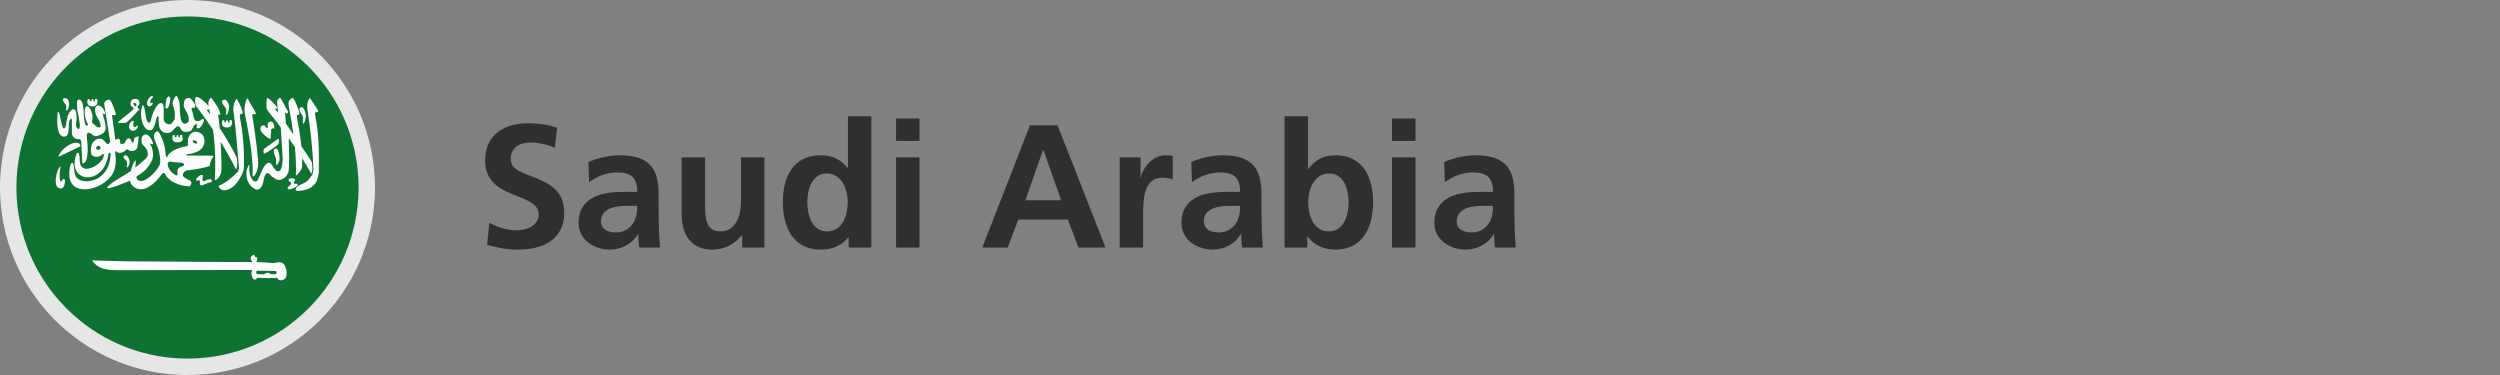 <?xml version="1.0" encoding="UTF-8"?>
<svg width="1000px" height="150px" viewBox="0 0 1000 150" version="1.1" xmlns="http://www.w3.org/2000/svg" xmlns:xlink="http://www.w3.org/1999/xlink">
    <rect x="0" y="0" width="1000" height="150" fill="#808080" stroke="none"/>
    <!-- Generator: Sketch 64 (93537) - https://sketch.com -->
    <title>saudi-arabia-flag-round</title>
    <desc>Created with Sketch.</desc>
    <defs>
        <path d="M70.5,0 C31.564,0 0,31.564 0,70.5 L0,70.5 C0,109.436 31.564,141 70.5,141 L70.5,141 C109.436,141 141,109.436 141,70.5 L141,70.5 C141,31.564 109.436,0 70.5,0 Z" id="path-1"></path>
    </defs>
    <g id="saudi-arabia-flag-round" stroke="none" stroke-width="1" fill="none" fill-rule="evenodd">
        <g id="Group-4" transform="translate(5, 5)">
            <mask id="mask-2" fill="white">
                <use xlink:href="#path-1"></use>
            </mask>
            <g id="Clip-2"></g>
            <polygon id="Fill-1" fill="#0E7232" mask="url(#mask-2)" points="-35.25 141 176.25 141 176.25 0 -35.25 0"></polygon>
            <path d="M97.816,103.259 C97.82,103.258 97.823,103.261 97.825,103.259 C100.4,103.385 102.82,103.284 105.396,103.409 C105.804,103.756 105.599,104.551 105.334,104.696 C105.322,104.702 105.302,104.711 105.29,104.714 C105.28,104.716 105.264,104.714 105.255,104.714 C105.245,104.714 105.229,104.716 105.219,104.714 C104.382,104.693 103.897,104.673 103.06,104.652 C103.059,104.61 103.054,104.566 103.043,104.528 C102.844,103.941 101.407,103.98 101.069,104.441 C101.064,104.447 101.055,104.46 101.051,104.467 C101.045,104.476 101.038,104.493 101.034,104.502 C101.028,104.514 101.019,104.534 101.016,104.546 C101.01,104.564 101.009,104.59 101.007,104.608 C101.004,104.629 100.996,104.656 100.998,104.678 C99.867,104.815 98.85,104.641 97.72,104.599 C97.388,104.186 97.427,103.439 97.817,103.259 L97.816,103.259 Z M96.618,96.888 C96.616,96.889 96.611,96.896 96.609,96.897 C94.938,97.326 94.99,99.061 96.063,99.823 C78.412,99.823 51.324,99.523 45.515,99.523 C42.264,99.523 31.982,99.135 31.785,99.135 C33.989,102.361 37.184,103.017 41.364,103.083 C49.204,103.083 85.531,102.986 95.869,102.986 C95.134,104.292 95.935,106.392 96.512,106.776 C96.524,106.784 96.544,106.796 96.556,106.802 C96.577,106.813 96.606,106.823 96.627,106.829 C96.633,106.831 96.646,106.828 96.653,106.829 C97.337,106.99 97.639,106.494 97.869,106.133 C98.979,106.23 105.228,106.321 105.8,106.124 C105.802,106.123 105.807,106.116 105.809,106.115 C106.196,106.684 106.58,107.222 107.316,107.129 C108.604,106.852 109.619,106.712 109.651,104.097 C109.651,104.097 109.519,99.641 106.593,99.92 C105.901,100.024 103.958,100.22 103.958,100.22 C101.71,99.952 100.062,99.925 97.534,99.832 C97.768,99.536 98.179,98.336 97.675,97.902 C97.544,97.792 97.347,97.732 97.076,97.752 C97.074,97.752 97.069,97.752 97.067,97.752 C97.063,97.752 97.053,97.752 97.049,97.752 C97.047,97.752 97.042,97.744 97.041,97.743 C97.033,97.741 97.021,97.739 97.014,97.735 C97,97.725 96.983,97.705 96.97,97.69 C96.967,97.687 96.956,97.677 96.953,97.673 C96.825,97.486 96.755,97.031 96.671,96.915 C96.67,96.914 96.663,96.907 96.662,96.906 C96.661,96.905 96.654,96.898 96.653,96.897 C96.65,96.895 96.639,96.89 96.635,96.889 L96.627,96.889 C96.625,96.889 96.619,96.888 96.618,96.889 L96.618,96.888 Z M111.716,66.319 C111.507,66.326 111.287,66.355 110.967,66.381 C110.622,66.455 110.502,66.606 110.439,67.024 C110.463,67.659 110.851,67.628 111.249,67.879 C111.479,68.173 111.629,68.438 111.232,68.919 C110.855,69.264 110.586,69.455 110.209,69.8 C110.032,70.104 109.921,70.57 110.465,70.717 C111.47,70.999 113.796,69.488 113.796,69.457 C114.173,69.174 114.048,68.637 114.016,68.637 C113.797,68.386 113.301,68.537 112.968,68.496 C112.809,68.496 112.288,68.419 112.536,67.959 C112.743,67.672 112.819,67.501 112.959,67.148 C113.116,66.803 112.978,66.57 112.413,66.381 C112.125,66.329 111.926,66.313 111.716,66.319 L111.716,66.319 Z M75.575,64.971 C75.452,64.965 75.321,64.984 75.187,65.05 C75.161,65.05 74.001,65.835 73.628,66.381 C73.4,66.554 73.426,66.705 73.496,67.007 C73.673,67.415 73.986,67.287 74.342,67.095 C74.813,67.03 75.041,67.34 75.003,67.906 C74.785,68.612 75.099,68.875 75.099,68.919 C75.099,68.964 75.553,69.353 76.086,69.043 C77.212,68.613 77.912,68.195 79.488,67.853 C79.901,67.844 79.877,66.738 79.224,66.699 C78.371,66.741 77.583,66.785 76.729,67.456 C76.205,67.578 76.115,67.258 75.998,66.972 C75.865,66.261 76.298,65.76 76.21,65.227 C76.234,65.25 75.945,64.991 75.575,64.971 L75.575,64.971 Z M19.13,61.506 C19.06,61.507 18.92,61.717 18.734,61.955 C17.077,64.594 16.93,68.534 17.844,69.71 C18.33,70.265 19.13,70.509 19.721,70.335 C20.762,69.884 21.219,67.776 20.972,67.005 C20.625,66.461 20.35,66.375 20.003,66.837 C19.27,68.324 18.965,67.307 18.901,66.476 C18.789,64.899 18.941,63.448 19.113,62.299 C19.204,61.71 19.2,61.504 19.13,61.506 L19.13,61.506 Z M63.105,59.593 C63.138,59.591 63.168,59.593 63.202,59.593 L63.22,59.593 C64.342,59.898 65.996,59.93 67.432,60.078 C68.602,60.152 69.18,61.068 68.085,61.453 C67.004,61.823 65.965,62.111 65.961,63.673 C66.103,64.447 66.073,64.853 65.952,65.039 C65.942,65.053 65.927,65.072 65.917,65.083 C65.915,65.085 65.909,65.09 65.908,65.092 C65.906,65.094 65.901,65.099 65.899,65.101 C65.897,65.103 65.892,65.109 65.89,65.11 L65.881,65.118 C65.878,65.12 65.867,65.126 65.864,65.127 C65.848,65.137 65.828,65.148 65.811,65.154 C65.796,65.159 65.774,65.16 65.758,65.162 C65.501,65.2 65.128,64.955 64.85,64.81 C64.184,64.332 62.314,63.173 62.048,60.685 C62.01,60.125 62.43,59.641 63.105,59.593 L63.105,59.593 Z M45.101,57.135 C44.664,57.165 44.273,57.399 44.449,58.016 C44.423,58.463 45.686,59.007 45.762,60.042 C45.943,60.469 45.492,61.836 45.868,61.964 C46.213,62.106 46.692,61.019 46.873,60.007 C46.973,59.453 46.439,57.516 45.533,57.17 C45.394,57.14 45.247,57.124 45.101,57.135 L45.101,57.135 Z M105.255,54.42 C104.759,54.481 104.289,54.95 104.505,55.698 C104.37,56.138 105.178,57.675 105.387,58.492 C105.576,59.072 105.144,60.716 105.537,60.889 C105.898,61.082 106.848,59.913 106.815,58.447 C106.919,57.694 106.546,54.918 105.598,54.446 C105.49,54.416 105.369,54.406 105.255,54.42 L105.255,54.42 Z M34.428,53.312 C34.701,53.315 34.989,53.45 35.141,53.832 C35.279,54.182 35.148,54.549 34.983,54.731 C34.982,54.732 34.984,54.738 34.983,54.739 C34.98,54.744 34.977,54.754 34.974,54.757 C34.857,54.908 34.447,54.845 34.154,54.845 C33.801,54.83 33.627,54.771 33.414,54.484 C33.313,54.164 33.621,53.85 33.758,53.611 C33.759,53.609 33.765,53.605 33.767,53.603 C33.781,53.58 33.806,53.554 33.828,53.532 C33.934,53.435 34.117,53.345 34.313,53.321 C34.351,53.316 34.388,53.312 34.428,53.312 L34.428,53.312 Z M25.404,52.06 C22.619,52.111 18.541,55.711 18.433,57.709 C21.372,56.298 24.258,54.94 27.245,53.479 C26.763,52.759 27.216,52.111 25.404,52.06 L25.404,52.06 Z M72.472,51.091 C72.692,51.068 72.979,51.142 73.257,51.302 C73.657,51.535 73.905,51.885 73.873,52.14 C73.872,52.147 73.875,52.16 73.873,52.166 C73.872,52.173 73.858,52.186 73.856,52.193 C73.853,52.199 73.85,52.213 73.847,52.219 C73.845,52.223 73.84,52.233 73.838,52.237 C73.836,52.241 73.832,52.25 73.829,52.254 C73.816,52.276 73.795,52.298 73.776,52.316 C73.584,52.496 73.139,52.47 72.719,52.228 C72.321,51.998 72.076,51.645 72.102,51.391 C72.103,51.384 72.11,51.371 72.111,51.364 C72.118,51.333 72.13,51.304 72.146,51.276 C72.152,51.266 72.157,51.25 72.164,51.241 C72.165,51.239 72.171,51.234 72.172,51.232 C72.184,51.218 72.202,51.2 72.216,51.188 C72.281,51.138 72.371,51.102 72.472,51.091 L72.472,51.091 Z M106.301,50.524 C106.272,50.519 106.238,50.521 106.204,50.533 C106.204,50.533 100.829,54.356 100.696,54.49 C100.163,54.964 100.43,56.63 100.696,56.438 C101.081,56.586 106.493,52.919 106.389,52.49 C106.625,52.503 106.738,50.603 106.301,50.524 L106.301,50.524 Z M67.393,48.929 C67.184,48.966 66.982,49.138 66.909,49.423 C66.863,49.609 66.998,49.92 66.829,50.013 C66.732,50.111 66.356,50.054 66.371,49.537 C66.371,49.373 66.25,49.192 66.177,49.088 C66.104,49.04 66.063,49.026 65.931,49.026 C65.769,49.033 65.763,49.076 65.675,49.211 C65.637,49.35 65.587,49.486 65.587,49.643 C65.567,49.827 65.502,49.889 65.367,49.916 C65.215,49.916 65.251,49.933 65.128,49.854 C65.056,49.775 64.961,49.743 64.961,49.608 C64.961,49.467 64.933,49.242 64.891,49.149 C64.827,49.065 64.716,49.029 64.6,49 C63.966,49.002 63.929,49.721 63.965,49.995 C63.918,50.047 63.885,51.347 64.75,51.705 C65.91,52.258 68.674,51.933 68.001,50.145 C68.001,49.98 67.956,49.424 67.94,49.273 C67.821,48.997 67.602,48.893 67.393,48.929 L67.393,48.929 Z M57.753,47.414 C57.737,47.419 57.722,47.432 57.708,47.44 C57.701,47.444 57.689,47.453 57.682,47.457 C57.568,47.542 57.434,47.739 57.136,47.951 C56.631,48.525 56.541,48.925 56.572,50.075 C56.6,50.196 57.529,52.78 58.317,54.596 C58.847,56.483 59.338,58.644 58.977,60.685 C57.735,63.383 55.237,65.803 52.826,67.118 C51.598,67.511 50.537,67.378 50.253,67.109 C50.251,67.107 50.246,67.102 50.244,67.1 C49.539,66.626 49.522,65.782 49.566,65.638 L49.566,65.629 C49.568,65.627 49.573,65.621 49.575,65.62 C51.609,64.203 53.932,63.056 55.752,59.231 C56.289,57.769 56.453,56.891 55.92,54.631 C55.711,53.789 55.454,53.095 54.88,52.499 C54.881,52.497 54.887,52.491 54.888,52.49 C55.234,52.324 56.133,52.986 56.272,52.569 C56.059,51.49 55.328,50.041 54.501,49.299 C53.776,48.641 52.987,48.565 52.324,49.167 C51.576,49.583 51.418,51.077 51.778,52.384 C52.177,53.368 53.256,53.541 54.025,55.521 L54.025,55.53 C54.041,55.654 54.289,57.008 53.901,57.557 C53.587,58.537 49.552,61.719 49.266,61.91 C49.263,61.913 49.242,61.925 49.24,61.928 C49.238,61.93 49.232,61.935 49.231,61.937 C49.23,61.937 49.224,61.944 49.222,61.945 C49.221,61.946 49.214,61.953 49.213,61.954 C49.212,61.954 49.205,61.954 49.204,61.954 L49.195,61.954 C49.194,61.953 49.188,61.947 49.187,61.945 L49.187,61.937 C49.185,61.933 49.179,61.922 49.178,61.919 C49.166,61.839 49.187,61.637 49.178,61.311 C49.152,60.715 49.398,59.366 49.381,59.134 L49.381,59.126 C49.379,59.124 49.373,59.118 49.372,59.117 L49.372,59.108 L49.363,59.108 C48.029,59.969 47.588,62.609 47.345,63.391 C43.968,65.724 40.133,67.46 37.925,69.824 C36.774,71.62 45.85,67.761 46.905,67.295 C46.914,67.301 46.923,67.312 46.931,67.321 C47.132,67.542 47.149,68.311 47.751,69.004 C48.694,70.282 50.699,71.069 52.65,70.582 C55.922,69.399 57.807,67.169 59.727,64.695 C60.001,64.296 60.431,63.982 60.828,64.289 C62.147,67.242 65.95,69.343 70.866,69.56 C72.004,68.176 71.459,67.496 70.998,67.207 C70.856,67.112 68.553,66.215 68.196,65.321 C67.97,64.489 68.518,63.752 69.615,63.197 C72.771,62.815 75.874,62.391 78.876,61.426 C78.907,60.417 79.501,58.908 79.899,58.253 C80.175,57.798 80.352,57.754 80.418,57.689 C80.421,57.687 80.425,57.683 80.427,57.68 C80.428,57.679 80.435,57.673 80.436,57.671 C80.438,57.67 80.443,57.664 80.445,57.663 L80.445,57.645 C80.447,57.625 80.445,57.591 80.436,57.557 L79.925,57.257 L69.852,57.213 C69.728,57.165 69.635,57.117 69.579,57.072 C69.575,57.069 69.565,57.058 69.561,57.055 C69.56,57.053 69.554,57.048 69.552,57.046 C69.551,57.044 69.545,57.039 69.544,57.037 C69.543,57.034 69.537,57.023 69.535,57.019 C69.534,57.019 69.527,57.011 69.526,57.011 L69.526,57.002 C69.525,57.001 69.519,56.994 69.517,56.993 L69.517,56.984 L69.517,56.976 L69.517,56.967 L69.517,56.958 L69.517,56.949 L69.517,56.941 L69.517,56.932 L69.517,56.923 C69.519,56.921 69.525,56.916 69.526,56.914 C69.529,56.909 69.532,56.901 69.535,56.896 C69.584,56.83 69.703,56.768 69.852,56.711 C72.257,56.384 76.531,55.683 76.814,51.574 C76.77,49.433 75.898,48.031 73.272,47.643 C71.342,47.792 69.966,49.659 70.187,51.715 C70.095,52.268 70.375,53.354 69.808,53.477 C66.106,53.815 62.065,56.135 61.93,57.795 L61.921,57.795 C61.92,57.796 61.914,57.802 61.912,57.804 C61.909,57.805 61.899,57.81 61.895,57.812 C61.891,57.812 61.88,57.813 61.877,57.812 C61.871,57.814 61.857,57.82 61.851,57.821 C61.849,57.822 61.844,57.821 61.842,57.821 L61.824,57.821 L61.815,57.821 C61.812,57.821 61.801,57.822 61.797,57.821 C61.788,57.819 61.771,57.815 61.762,57.812 C61.522,57.746 61.212,57.348 61.26,56.79 C61.119,53.92 60.185,50.673 58.722,48.172 C58.2,47.65 57.973,47.438 57.823,47.414 C57.818,47.414 57.81,47.414 57.806,47.414 L57.779,47.414 C57.778,47.414 57.772,47.414 57.771,47.414 L57.762,47.414 C57.761,47.414 57.754,47.414 57.753,47.414 L57.753,47.414 Z M103.329,43.615 C102.76,43.587 102.154,43.956 101.998,44.735 C102.001,45.193 102.206,45.446 102.166,45.863 C102.107,46.1 101.861,46.257 101.276,45.977 C101.367,45.893 100.897,45.228 100.897,45.228 C100.44,44.95 99.831,45.243 99.434,45.501 C99.216,45.898 99.054,46.578 99.302,47.273 C99.957,48.483 102.204,50.549 103.276,50.568 C103.296,49.477 103.402,48.026 103.462,47.123 C103.487,46.782 103.567,46.406 103.894,46.321 C104.219,46.236 104.786,46.649 104.792,46.294 C104.733,45.6 104.594,44.575 104.202,44.091 C104.001,43.793 103.671,43.632 103.329,43.615 L103.329,43.615 Z M48.269,43.36 C48.126,43.345 47.938,43.398 47.722,43.527 C46.696,44.082 46.3,45.728 46.938,46.691 C47.534,47.539 48.478,47.228 48.604,47.228 C49.608,47.354 50.208,45.342 50.208,45.342 C50.208,45.342 50.237,44.777 49.044,45.845 C48.542,45.939 48.474,45.757 48.348,45.475 C48.244,44.951 48.266,44.421 48.507,43.897 C48.618,43.583 48.507,43.384 48.269,43.36 L48.269,43.36 Z M87.218,42.972 C87.009,43.008 86.807,43.19 86.734,43.474 C86.688,43.661 86.823,43.962 86.654,44.056 C86.558,44.154 86.181,44.097 86.196,43.58 C86.196,43.415 86.075,43.235 86.002,43.13 C85.929,43.083 85.879,43.069 85.747,43.069 C85.585,43.075 85.589,43.118 85.5,43.254 C85.462,43.392 85.412,43.529 85.412,43.686 C85.392,43.87 85.327,43.932 85.192,43.959 C85.04,43.959 85.067,43.976 84.945,43.897 C84.872,43.818 84.786,43.786 84.786,43.65 C84.786,43.51 84.749,43.285 84.707,43.192 C84.643,43.107 84.541,43.072 84.425,43.043 C83.792,43.044 83.754,43.764 83.79,44.038 C83.743,44.09 83.711,45.389 84.575,45.748 C85.735,46.301 87.919,46.058 87.827,44.188 C87.827,44.023 87.781,43.467 87.765,43.316 C87.647,43.04 87.428,42.935 87.218,42.972 L87.218,42.972 Z M78.688,38.777 C78.738,38.998 78.787,39.221 78.82,39.447 C78.931,39.935 79.027,40.42 79.129,40.901 C78.701,40.312 78.347,39.836 78.194,39.667 C77.227,38.517 78.216,38.912 78.688,38.777 L78.688,38.777 Z M115.717,37.861 C115.175,37.842 114.585,38.253 114.819,39.059 C114.682,39.499 115.975,40.992 116.184,41.809 C116.373,42.39 115.898,44.262 116.29,44.435 C116.652,44.628 117.159,43.141 117.348,41.765 C117.453,41.011 116.894,38.367 115.947,37.896 C115.874,37.875 115.795,37.863 115.717,37.861 L115.717,37.861 Z M48.742,36.125 C49.013,36.097 49.34,36.346 49.5,36.698 C49.671,37.073 49.585,37.431 49.306,37.499 C49.028,37.568 48.667,37.319 48.496,36.944 C48.325,36.569 48.41,36.202 48.69,36.134 C48.707,36.129 48.724,36.127 48.742,36.125 L48.742,36.125 Z M84.847,34.856 C84.253,34.838 83.595,35.212 83.851,35.957 C83.702,36.363 85.128,37.741 85.358,38.495 C85.772,39.654 85.042,40.759 85.473,40.919 C85.869,41.097 86.42,39.723 86.627,38.451 C86.866,37.423 86.133,35.317 85.094,34.882 C85.014,34.863 84.932,34.858 84.847,34.856 L84.847,34.856 Z M38.503,34.829 C38.335,34.85 38.149,34.946 37.93,34.997 C37.21,35.226 36.537,35.848 36.749,37.059 C37.6,42.229 38.155,46.174 39.005,51.344 C39.136,51.949 38.629,52.747 37.975,52.666 C36.862,51.913 36.586,50.389 34.687,50.454 C33.313,50.47 31.746,51.966 31.55,53.406 C31.321,54.551 31.239,55.792 31.55,56.79 C32.516,57.951 33.673,57.828 34.687,57.566 C35.522,57.222 36.208,56.4 36.503,56.596 C36.503,56.597 36.511,56.595 36.511,56.596 C36.512,56.597 36.511,56.604 36.511,56.605 C36.693,56.923 36.495,59.612 32.581,61.69 C30.176,62.769 28.262,63.027 27.232,61.064 C26.594,59.837 27.278,55.163 25.707,56.243 C21.061,68.219 36.592,69.891 38.327,56.737 C38.439,56.366 38.781,55.993 39.023,56.085 C39.129,56.13 39.226,56.274 39.261,56.543 C38.901,68.453 27.246,69.27 25.267,65.523 C24.776,64.64 24.628,62.674 24.579,61.496 C24.489,60.783 24.311,60.372 24.103,60.209 C23.631,59.854 22.997,60.779 22.861,62.386 C22.664,63.678 22.72,64.033 22.72,65.276 C23.342,74.684 38.339,70.642 40.777,62.87 C41.983,58.853 40.752,55.822 41.156,55.451 C41.159,55.448 41.17,55.444 41.173,55.442 C41.177,55.439 41.187,55.435 41.191,55.433 C41.195,55.431 41.204,55.426 41.208,55.424 C41.222,55.421 41.245,55.415 41.261,55.415 C42.75,57.019 44.839,55.619 45.297,55.063 C45.494,54.785 45.985,54.606 46.328,54.966 C47.49,55.801 49.525,55.407 49.95,53.935 C50.196,52.495 50.403,51.013 50.453,49.476 C49.696,49.711 49.086,49.887 48.84,50.146 C48.781,50.21 48.738,50.281 48.725,50.357 C48.66,50.783 48.597,51.209 48.532,51.635 C48.524,51.67 48.513,51.703 48.496,51.732 C48.464,51.784 48.41,51.833 48.355,51.864 C48.088,52.01 47.621,51.927 47.597,51.538 C47.237,49.902 45.756,49.689 44.857,52.225 C44.251,52.716 43.147,52.812 43.033,52.076 C43.179,50.374 42.494,50.146 41.12,50.948 C40.678,47.577 40.24,44.36 39.798,40.99 C40.371,40.973 40.896,41.389 41.42,40.734 C40.853,38.972 39.654,35.387 38.979,35.05 C38.973,35.047 38.966,35.043 38.961,35.041 C38.93,35.004 38.894,34.97 38.864,34.944 C38.852,34.934 38.832,34.918 38.82,34.909 C38.808,34.9 38.788,34.89 38.776,34.882 C38.749,34.868 38.715,34.856 38.688,34.847 C38.626,34.83 38.566,34.822 38.503,34.83 L38.503,34.829 Z M26.615,34.811 C26.288,34.85 25.979,35.117 25.831,35.472 C25.776,36.73 25.769,37.988 25.91,39.147 C26.483,41.181 26.664,42.969 26.941,45.052 C27.018,47.841 25.33,46.258 25.408,44.876 C25.797,43.079 25.692,40.252 25.346,39.535 C25.072,38.819 24.753,38.642 24.086,38.759 C23.556,38.727 22.186,40.219 21.803,42.69 C21.803,42.69 21.485,43.958 21.345,45.087 C21.158,46.363 20.312,47.266 19.724,44.911 C19.215,43.199 18.902,38.98 18.049,39.967 C17.805,43.261 17.515,49.057 20.314,49.652 C23.7,49.977 21.83,43.929 23.055,42.831 C23.287,42.288 23.716,42.279 23.751,42.963 L23.751,48.101 C23.72,49.771 24.819,50.267 25.672,50.613 C26.56,50.544 27.148,50.568 27.496,51.432 C27.635,54.394 27.781,57.363 27.919,60.324 C27.919,60.324 29.971,60.914 30.07,55.327 C30.168,52.047 29.416,49.295 29.858,48.656 C29.874,48.029 30.677,47.998 31.233,48.303 C32.118,48.928 32.51,49.696 33.886,49.388 C35.978,48.811 37.238,47.795 37.27,46.188 C37.147,44.661 36.971,43.133 36.309,41.606 C36.401,41.329 35.908,40.606 36.001,40.328 C36.376,40.917 36.945,40.868 37.075,40.328 C36.719,39.154 36.165,38.03 35.269,37.544 C34.529,36.891 33.445,37.029 33.048,38.39 C32.864,39.957 33.616,41.815 34.758,43.333 C35,43.927 35.339,44.913 35.19,45.801 C34.582,46.147 33.98,46.003 33.471,45.466 C33.471,45.466 31.806,44.219 31.806,43.941 C32.248,41.111 31.901,40.787 31.656,40.002 C31.484,38.918 30.971,38.574 30.554,37.834 C30.138,37.393 29.572,37.393 29.303,37.834 C28.567,39.111 28.912,41.85 29.444,43.078 C29.828,44.206 30.417,44.911 30.14,44.911 C29.912,45.549 29.435,45.4 29.092,44.664 C28.6,43.142 28.501,40.874 28.501,39.852 C28.354,38.585 28.19,35.877 27.355,35.191 C27.133,34.888 26.87,34.782 26.615,34.812 L26.615,34.811 Z M89.634,34.572 C89.517,34.584 89.375,34.763 89.158,35.224 C88.635,36.08 88.279,37.573 88.321,38.969 C89.454,46.813 89.801,53.677 90.541,61.521 C90.601,62.279 90.491,63.381 89.986,63.821 C88.121,65.768 85.431,68.17 82.504,69.276 C82.189,69.629 83.287,71.136 84.708,71.135 C87.082,70.86 89.169,69.527 91.106,66.015 C91.623,65.196 92.533,63.443 92.559,62.085 C92.74,54.119 92.158,47.926 90.965,42.168 C90.888,41.607 90.94,40.944 91.035,40.776 C91.189,40.592 91.71,40.78 91.987,40.326 C92.393,39.912 90.903,36.476 90.057,35.153 C89.888,34.821 89.784,34.557 89.634,34.572 Z M48.955,34.554 C48.554,34.575 48.2,34.69 47.898,34.845 C47.129,35.581 46.949,36.762 47.554,37.498 C48.143,37.776 48.731,38.369 48.338,38.696 C46.672,40.476 42.335,43.45 42.117,43.992 C42.115,43.997 42.109,44.006 42.108,44.01 C42.107,44.014 42.108,44.024 42.108,44.028 C42.108,44.029 42.108,44.035 42.108,44.036 C42.11,44.041 42.114,44.05 42.117,44.054 C42.118,44.055 42.124,44.062 42.125,44.063 C42.127,44.063 42.133,44.062 42.134,44.063 C42.136,44.063 42.141,44.071 42.143,44.071 C42.145,44.072 42.15,44.071 42.152,44.071 C42.152,44.072 42.16,44.08 42.16,44.08 C42.381,44.228 45.095,44.225 45.395,44.089 C45.397,44.088 45.402,44.081 45.403,44.08 C45.404,44.08 45.412,44.081 45.412,44.08 C45.413,44.08 45.412,44.072 45.412,44.071 C46.345,43.728 50.77,38.67 50.77,38.67 C50.541,38.473 50.33,38.328 50.101,38.132 C49.855,37.919 49.88,37.71 50.101,37.498 C51.197,36.86 50.849,35.456 50.277,34.819 C49.803,34.606 49.356,34.534 48.955,34.554 L48.955,34.554 Z M33.392,34.537 C33.182,34.573 32.98,34.745 32.908,35.03 C32.861,35.217 32.988,35.527 32.819,35.621 C32.722,35.719 32.354,35.653 32.37,35.136 C32.37,34.971 32.249,34.799 32.176,34.695 C32.102,34.647 32.053,34.634 31.921,34.634 C31.758,34.64 31.763,34.683 31.674,34.819 C31.634,34.957 31.584,35.092 31.584,35.25 C31.563,35.434 31.49,35.496 31.354,35.523 C31.203,35.523 31.239,35.54 31.116,35.462 C31.044,35.382 30.958,35.351 30.958,35.215 C30.958,35.074 30.921,34.85 30.879,34.757 C30.814,34.672 30.713,34.628 30.597,34.598 C29.963,34.6 29.917,35.328 29.953,35.602 C29.906,35.654 29.882,36.945 30.746,37.303 C31.906,37.857 34.082,37.623 33.989,35.752 C33.989,35.587 33.953,35.031 33.936,34.88 C33.818,34.604 33.599,34.5 33.39,34.536 L33.392,34.537 Z M94.031,34.369 C93.932,34.386 93.788,34.535 93.519,34.889 C92.856,37.058 92.623,38.83 92.876,40.177 C94.58,49.069 96.326,57.171 96.049,65.636 C96.857,65.641 97.791,63.787 98.19,61.953 C98.409,59.424 98.044,57.886 97.979,56.4 C97.913,54.914 96.296,42.86 95.969,41.736 C95.575,39.611 97.541,41.457 97.326,40.221 C96.647,38.662 94.949,36.393 94.418,35.039 C94.219,34.676 94.194,34.341 94.031,34.369 Z M118.934,34.237 C118.818,34.248 118.676,34.437 118.459,34.898 C117.936,35.754 117.756,37.289 117.965,38.643 C119.224,47.16 120.16,55.408 120.353,62.957 C120.245,63.674 120.213,64.055 119.878,64.957 C119.134,65.91 118.315,67.105 117.542,67.68 C116.77,68.256 115.127,68.805 114.59,69.231 C112.886,70.217 112.877,71.35 114.255,71.391 C116.63,71.115 119.44,70.92 121.376,67.998 C121.894,67.179 122.503,64.959 122.53,63.6 C122.711,55.635 122.428,47.846 121.235,42.089 C121.158,41.528 120.91,40.239 121.006,40.071 C121.159,39.676 121.936,40.11 122.213,39.657 C122.618,39.242 120.203,36.15 119.357,34.827 C119.189,34.495 119.084,34.222 118.934,34.237 L118.934,34.237 Z M21.106,34.226 C20.595,34.211 20.031,34.528 20.251,35.142 C20.123,35.477 21.252,36.609 21.449,37.231 C21.627,37.674 21.273,39.1 21.643,39.231 C21.984,39.378 22.452,38.244 22.631,37.196 C22.729,36.621 22.654,34.655 21.317,34.252 C21.249,34.237 21.179,34.228 21.106,34.225 L21.106,34.226 Z M106.983,34.138 C106.84,34.115 106.683,34.186 106.507,34.446 C106.171,34.741 105.809,35.275 105.82,35.962 C105.902,37.171 106.117,38.409 106.199,39.619 C106.228,39.781 106.259,39.942 106.287,40.104 C106.157,39.938 106.044,39.809 105.978,39.742 C103.621,37.266 107.062,39.338 105.529,37.425 C104.233,36.002 103.854,35.549 102.744,34.693 C102.188,34.333 101.852,33.646 101.669,34.816 C101.597,35.844 101.521,37.034 101.59,37.901 C101.586,38.382 102.085,39.289 102.515,39.822 C104.088,41.754 105.695,43.81 107.309,45.956 C107.649,50.331 107.74,54.342 108.085,58.725 C108.036,60.599 107.459,63.089 106.913,63.325 C106.913,63.325 106.078,63.804 105.52,63.272 C105.115,63.109 103.494,60.567 103.494,60.567 C102.664,59.806 102.11,60.023 101.52,60.567 C99.891,62.139 99.154,65.085 98.048,67.114 C97.762,67.567 96.959,67.952 96.065,67.079 C93.795,63.978 95.122,59.564 94.84,60.699 C92.818,62.977 93.713,66.752 94.17,67.563 C94.837,68.897 95.376,69.751 96.673,70.41 C97.854,71.28 98.774,70.737 99.281,70.128 C100.47,68.896 100.486,65.745 101.044,65.122 C101.435,63.978 102.416,64.175 102.894,64.682 C103.358,65.348 103.905,65.782 104.586,66.145 C105.695,67.123 107.019,67.301 108.323,66.409 C109.214,65.909 109.793,65.26 110.315,63.977 C110.874,62.479 110.598,54.631 110.473,50.265 C111.311,51.444 112.137,52.649 112.958,53.869 C113.319,57.701 113.482,61.476 113.364,65.096 C113.278,65.816 115.875,62.947 115.858,61.588 C115.846,60.4 115.86,59.322 115.858,58.319 C117.117,60.33 118.336,62.374 119.489,64.444 C120.203,64.065 119.958,60.022 119.506,59.464 C118.299,57.441 116.755,55.253 115.558,53.56 C115.322,51.424 115,48.904 114.853,48.132 C114.625,46.928 114.396,45.119 114.051,43.69 C113.956,43.132 113.671,41.35 113.76,41.179 C113.901,40.78 114.432,41.191 114.695,40.729 C115.086,40.302 113.336,35.767 112.447,34.472 C112.128,33.892 111.55,34.093 110.834,35.036 C110.171,35.657 110.414,37.073 110.667,38.42 C111.325,41.853 111.912,45.349 112.377,48.837 C111.517,47.558 110.467,46.011 109.433,44.518 C109.406,44.375 109.301,43.847 109.301,43.84 C109.301,43.778 109.158,41.031 109.037,40.377 C109.015,40.111 108.952,40.035 109.23,40.068 C109.526,40.317 109.566,40.33 109.75,40.412 C110.049,40.467 110.309,39.963 110.129,39.496 C109.207,37.794 108.285,36.086 107.362,34.384 C107.252,34.275 107.127,34.16 106.983,34.138 L106.983,34.138 Z M73.707,33.794 C73.413,33.821 73.178,33.993 73.09,34.428 C72.973,35.452 73.033,36.009 73.205,36.861 C73.337,37.429 74.164,38.38 74.571,38.932 C76.516,41.546 78.387,44.172 80.193,46.89 C80.478,48.907 80.685,50.881 80.819,52.847 C81.112,57.157 81.201,62.522 80.934,67.061 C81.741,67.093 83.035,65.757 83.489,63.801 C83.785,61.094 83.384,55.572 83.357,53.975 C83.338,53.312 83.298,52.52 83.252,51.692 C85.353,55.127 87.392,58.766 89.394,62.761 C90.123,62.414 89.962,58.306 89.535,57.729 C87.933,54.281 85.72,50.877 85.014,49.568 C84.759,49.096 83.892,47.776 82.864,46.255 C82.674,44.084 82.469,42.245 82.335,41.689 C82.005,39.394 83.278,41.948 83.102,40.615 C82.688,38.323 81.423,36.765 79.929,34.666 C79.447,33.983 79.457,33.844 78.713,34.833 C78.269,35.842 78.275,36.681 78.404,37.468 C78.209,37.184 77.967,36.847 77.62,36.428 C76.33,35.321 76.25,35.261 75.179,34.357 C74.841,34.118 74.198,33.749 73.707,33.793 L73.707,33.794 Z M62.48,33.591 C62.194,33.616 61.876,33.95 61.617,34.596 C61.395,35.086 61.123,37.654 61.167,37.654 C60.99,38.418 61.966,38.742 62.41,37.76 C63.076,35.959 63.079,35.192 63.124,34.428 C63.02,33.847 62.767,33.566 62.48,33.591 L62.48,33.591 Z M65.52,33.354 C65.336,33.379 65.111,33.615 64.798,34.183 C64.573,34.777 63.606,35.677 64.304,37.531 C64.875,38.707 65.11,40.619 64.851,42.748 C64.455,43.354 64.365,43.562 63.846,44.167 C63.117,44.951 62.328,44.751 61.722,44.458 C61.156,44.077 60.711,43.881 60.453,42.669 C60.5,40.738 60.612,37.577 60.259,36.906 C59.739,35.867 58.881,36.239 58.515,36.553 C56.753,38.164 55.883,40.883 55.351,43.048 C54.862,44.625 54.341,44.169 53.976,43.533 C53.086,42.699 53.024,36.177 51.949,37.249 C50.228,42.167 52.937,47.555 54.813,47.031 C56.167,47.592 57.026,45.015 57.58,42.193 C57.959,41.401 58.249,41.311 58.444,41.718 C58.394,45.47 58.713,46.307 59.677,47.446 C61.829,49.106 63.609,47.656 63.749,47.516 C63.889,47.376 65.424,45.841 65.424,45.841 C65.796,45.449 66.289,45.425 66.816,45.771 C67.328,46.236 67.262,47.038 68.358,47.595 C69.28,47.964 71.25,47.685 71.707,46.89 C72.321,45.837 72.471,45.474 72.756,45.075 C73.194,44.491 73.945,44.749 73.945,44.934 C73.875,45.26 73.434,45.581 73.734,46.168 C74.255,46.559 74.377,46.308 74.685,46.22 C75.777,45.699 76.598,43.33 76.598,43.33 C76.646,42.447 76.143,42.514 75.822,42.695 C75.404,42.951 75.378,43.038 74.958,43.295 C74.425,43.374 73.391,43.726 72.879,42.934 C72.356,41.98 72.353,40.652 71.954,39.691 C71.954,39.621 71.255,38.179 71.901,38.086 C72.226,38.147 72.927,38.328 73.038,37.743 C73.379,37.172 72.3,35.554 71.566,34.738 C70.928,34.038 70.048,33.953 69.195,34.667 C68.598,35.217 68.687,35.83 68.57,36.412 C68.417,37.081 68.447,37.908 69.125,38.791 C69.721,39.967 70.804,41.475 70.446,43.603 C70.446,43.603 69.817,44.616 68.711,44.485 C68.249,44.384 67.497,44.184 67.098,41.233 C66.795,38.999 67.173,35.869 66.225,34.403 C66.011,33.85 65.827,33.313 65.52,33.354 L65.52,33.354 Z M55.915,33.301 C55.805,33.298 55.642,33.359 55.413,33.495 C54.897,33.841 53.875,34.905 53.844,36.13 C53.813,36.821 53.682,36.818 54.135,37.258 C54.462,37.73 54.788,37.683 55.448,37.337 C55.827,37.059 55.955,36.88 56.082,36.412 C56.239,35.627 55.256,36.784 55.131,35.91 C54.911,35.099 55.538,34.765 56.135,33.98 C56.149,33.61 56.156,33.308 55.915,33.301 Z" id="Fill-3" fill="#FEFEFE" mask="url(#mask-2)"></path>
        </g>
        <path d="M75,0 C34.04,0 0.673,32.862 0.01,73.762 L0,74.947 C0,115.96 32.862,149.327 73.762,149.99 L74.947,150 C115.96,150 149.327,117.138 149.99,76.238 L150,75.053 C150,33.579 116.422,0 75,0 Z M75,6.569 C112.416,6.569 142.817,36.597 143.422,73.868 L143.431,75 L143.422,76.132 C142.823,113.03 113.021,142.83 76.12,143.422 L75,143.431 L73.868,143.422 C36.97,142.823 7.17,113.021 6.578,76.12 L6.569,75 L6.578,73.868 C7.183,36.597 37.584,6.569 75,6.569 Z" id="outline" fill="#E6E6E6" fill-rule="nonzero"></path>
        <path d="M207.36,99.84 C217.23,99.84 225.7,95.78 225.7,85.07 C225.7,68.69 204.28,72.26 204.28,63.79 C204.28,58.47 208.62,57 211.98,57 C215.41,57 218.84,57.77 221.92,59.1 L222.83,51.05 C219.26,49.86 215.34,49.3 211.14,49.3 C202.53,49.3 194.06,53.29 194.06,64.21 C194.06,80.38 215.48,76.53 215.48,85.84 C215.48,90.25 210.51,92.14 206.8,92.14 C202.95,92.14 199.1,90.95 195.74,89.13 L194.83,97.95 C199.66,99.14 202.04,99.84 207.36,99.84 Z M244.04,99.84 C248.31,99.84 253,97.6 255.17,93.61 L255.31,93.61 C255.38,94.73 255.38,97.11 255.73,99 L263.99,99 C263.78,96.2 263.64,93.68 263.57,90.95 C263.504,88.446 263.438,85.881 263.431,82.553 L263.43,77.3 C263.43,66.66 258.88,62.11 247.89,62.11 C243.9,62.11 239,63.16 235.36,64.84 L235.64,72.89 C238.79,70.51 242.78,68.97 246.77,68.97 C252.3,68.97 254.89,70.93 254.89,76.74 L249.71,76.74 C245.79,76.74 241.17,77.09 237.6,78.84 C234.03,80.59 231.44,83.74 231.44,89.13 C231.44,95.99 237.67,99.84 244.04,99.84 Z M246.35,92.98 C242.99,92.98 240.4,91.65 240.4,88.57 C240.4,83.04 246.63,82.34 250.83,82.34 L254.89,82.34 C254.89,85.14 254.47,87.73 252.93,89.76 C251.46,91.72 249.22,92.98 246.35,92.98 Z M284.92,99.84 C289.82,99.84 293.88,97.6 296.75,94.1 L296.89,94.1 L296.89,99 L305.78,99 L305.78,62.95 L296.4,62.95 L296.4,80.59 C296.4,85.21 294.93,92.56 288.14,92.56 C282.311,92.56 282.06,86.982 282.05,82.624 L282.05,62.95 L272.67,62.95 L272.67,85.7 C272.67,93.82 276.38,99.84 284.92,99.84 Z M328.25,99.84 C332.66,99.84 336.51,98.44 339.31,94.94 L339.45,94.94 L339.45,99 L348.55,99 L348.55,46.5 L339.17,46.5 L339.17,67.15 L339.03,67.15 C336.23,63.72 332.94,62.11 328.25,62.11 C317.19,62.11 313.13,70.93 313.13,80.87 C313.13,90.74 317.19,99.84 328.25,99.84 Z M330.84,92.56 C324.68,92.56 322.93,85.84 322.93,80.87 C322.93,76.04 324.61,69.39 330.7,69.39 C336.72,69.39 339.1,75.83 339.1,80.87 C339.1,85.98 337.07,92.56 330.84,92.56 Z M367.8,56.37 L367.8,47.41 L358.42,47.41 L358.42,56.37 L367.8,56.37 Z M367.8,99 L367.8,62.95 L358.42,62.95 L358.42,99 L367.8,99 Z M403.08,99 L407.35,87.8 L427.16,87.8 L431.36,99 L442.21,99 L423.03,50.14 L411.97,50.14 L392.93,99 L403.08,99 Z M424.43,80.1 L410.15,80.1 L417.22,59.94 L417.36,59.94 L424.43,80.1 Z M457.26,99 L457.261,84.952 C457.28,79.65 457.646,71.07 464.89,71.07 C466.57,71.07 468.25,71.35 469.09,71.84 L469.09,62.39 C468.11,62.11 467.13,62.11 466.22,62.11 C460.62,62.11 456.77,67.78 456.35,71.14 L456.21,71.14 L456.21,62.95 L447.88,62.95 L447.88,99 L457.26,99 Z M485.19,99.84 C489.46,99.84 494.15,97.6 496.32,93.61 L496.46,93.61 C496.53,94.73 496.53,97.11 496.88,99 L505.14,99 C504.93,96.2 504.79,93.68 504.72,90.95 C504.654,88.446 504.588,85.881 504.581,82.553 L504.58,77.3 C504.58,66.66 500.03,62.11 489.04,62.11 C485.05,62.11 480.15,63.16 476.51,64.84 L476.79,72.89 C479.94,70.51 483.93,68.97 487.92,68.97 C493.45,68.97 496.04,70.93 496.04,76.74 L490.86,76.74 C486.94,76.74 482.32,77.09 478.75,78.84 C475.18,80.59 472.59,83.74 472.59,89.13 C472.59,95.99 478.82,99.84 485.19,99.84 Z M487.5,92.98 C484.14,92.98 481.55,91.65 481.55,88.57 C481.55,83.04 487.78,82.34 491.98,82.34 L496.04,82.34 C496.04,85.14 495.62,87.73 494.08,89.76 C492.61,91.72 490.37,92.98 487.5,92.98 Z M534.12,99.84 C545.18,99.84 549.24,90.74 549.24,80.87 C549.24,70.93 545.18,62.11 534.12,62.11 C529.22,62.11 525.93,64.14 523.34,67.57 L523.2,67.57 L523.2,46.5 L513.82,46.5 L513.82,99 L522.92,99 L522.92,94.59 L523.06,94.59 C525.79,98.44 530.13,99.84 534.12,99.84 Z M531.53,92.56 C525.3,92.56 523.27,85.98 523.27,80.87 C523.27,75.83 525.65,69.39 531.67,69.39 C537.76,69.39 539.44,76.04 539.44,80.87 C539.44,85.84 537.69,92.56 531.53,92.56 Z M566.18,56.37 L566.18,47.41 L556.8,47.41 L556.8,56.37 L566.18,56.37 Z M566.18,99 L566.18,62.95 L556.8,62.95 L556.8,99 L566.18,99 Z M586.34,99.84 C590.61,99.84 595.3,97.6 597.47,93.61 L597.61,93.61 C597.68,94.73 597.68,97.11 598.03,99 L606.29,99 C606.08,96.2 605.94,93.68 605.87,90.95 C605.804,88.446 605.738,85.881 605.731,82.553 L605.73,77.3 C605.73,66.66 601.18,62.11 590.19,62.11 C586.2,62.11 581.3,63.16 577.66,64.84 L577.94,72.89 C581.09,70.51 585.08,68.97 589.07,68.97 C594.6,68.97 597.19,70.93 597.19,76.74 L592.01,76.74 C588.09,76.74 583.47,77.09 579.9,78.84 C576.33,80.59 573.74,83.74 573.74,89.13 C573.74,95.99 579.97,99.84 586.34,99.84 Z M588.65,92.98 C585.29,92.98 582.7,91.65 582.7,88.57 C582.7,83.04 588.93,82.34 593.13,82.34 L597.19,82.34 C597.19,85.14 596.77,87.73 595.23,89.76 C593.76,91.72 591.52,92.98 588.65,92.98 Z" id="SaudiArabia" fill="#2F2F2F" fill-rule="nonzero"></path>
    </g>
</svg>
